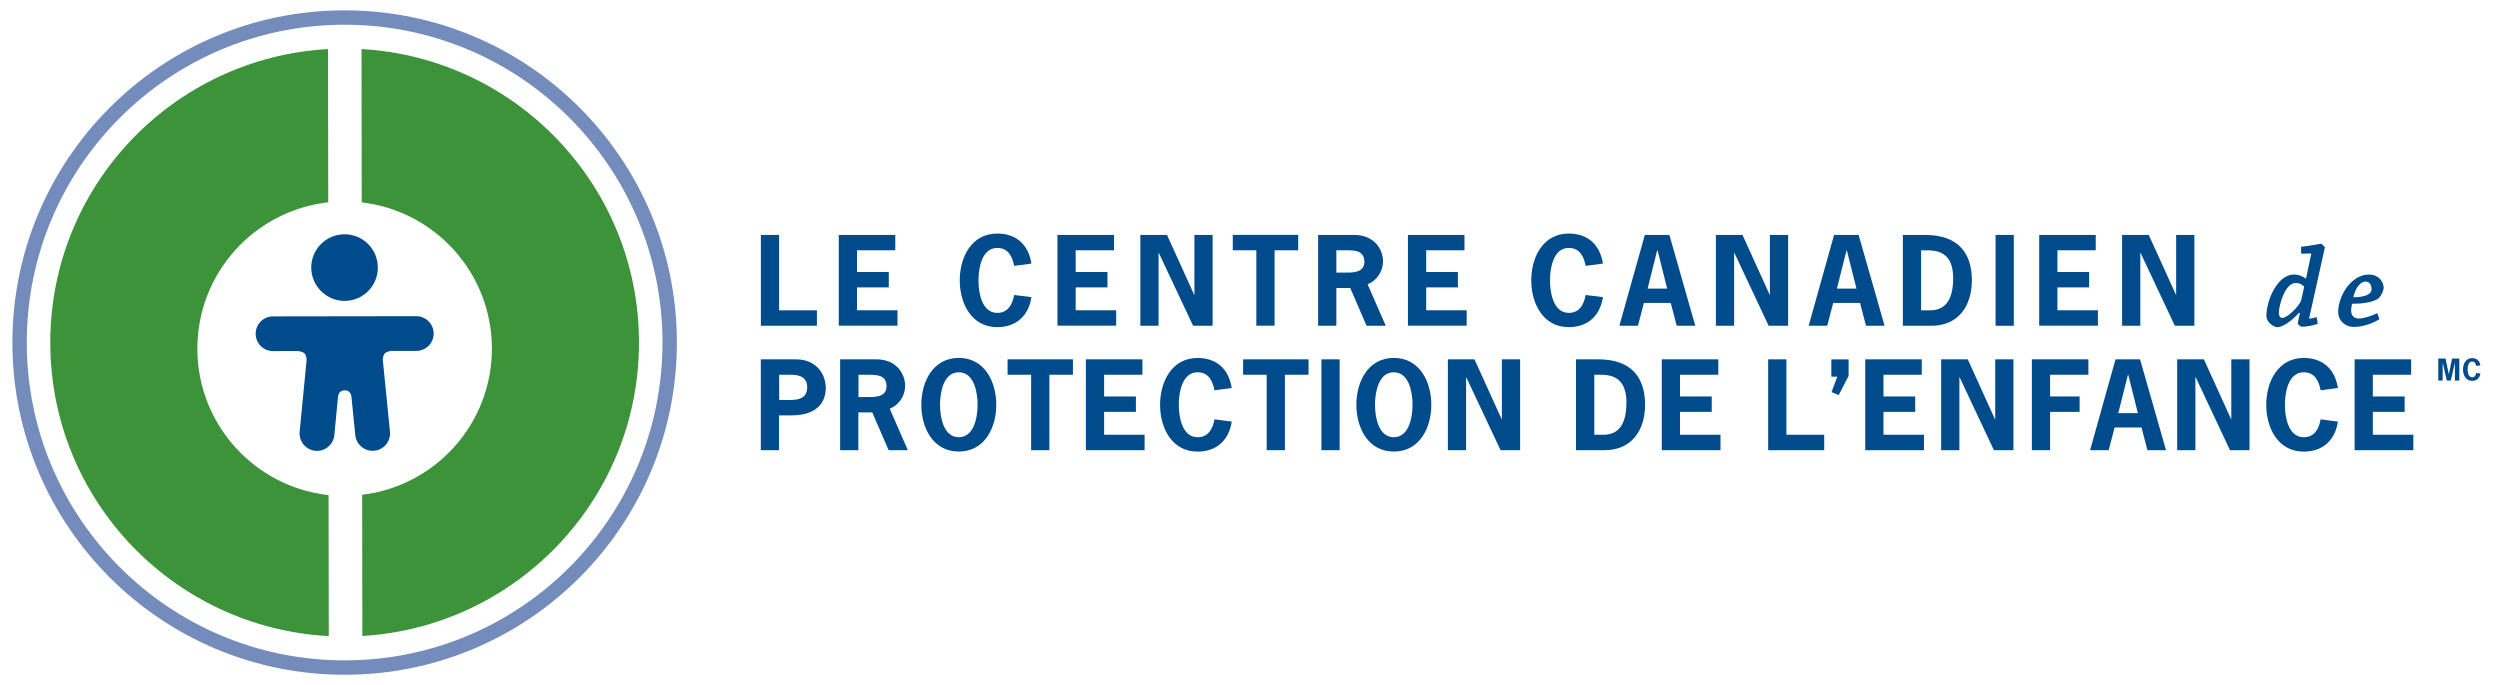 <?xml version="1.0" encoding="UTF-8" standalone="no"?>
<!-- Generator: Adobe Illustrator 25.0.1, SVG Export Plug-In . SVG Version: 6.00 Build 0)  -->

<svg
   version="1.1"
   id="Layer_1"
   x="0px"
   y="0px"
   viewBox="0 0 364.91 100"
   style="enable-background:new 0 0 364.91 100;"
   xml:space="preserve"
   sodipodi:docname="C3PLogoColour_stacked_NoTagline_fr.svgz"
   xmlns:inkscape="http://www.inkscape.org/namespaces/inkscape"
   xmlns:sodipodi="http://sodipodi.sourceforge.net/DTD/sodipodi-0.dtd"
   xmlns="http://www.w3.org/2000/svg"
   xmlns:svg="http://www.w3.org/2000/svg"><defs
   id="defs111" /><sodipodi:namedview
   id="namedview109"
   pagecolor="#ffffff"
   bordercolor="#000000"
   borderopacity="0.25"
   inkscape:showpageshadow="2"
   inkscape:pageopacity="0.0"
   inkscape:pagecheckerboard="0"
   inkscape:deskcolor="#d1d1d1" />
<style
   type="text/css"
   id="style2">
	.st0{fill:none;stroke:#748CBB;stroke-width:2.101;}
	.st1{fill:#3C9339;}
	.st2{fill:#004B8C;}
</style>
<path
   class="st0"
   d="M97.75,49.93c0.04,26.21-21.17,47.48-47.38,47.51C24.17,97.48,2.9,76.27,2.86,50.07  C2.82,23.87,24.04,2.59,50.24,2.56C76.45,2.52,97.71,23.73,97.75,49.93z"
   id="path4" />
<g
   id="g10">
	<path
   class="st1"
   d="M28.81,50.92c-0.02-11.07,8.35-20.19,19.1-21.39L47.88,7.16C25.26,8.43,7.31,27.13,7.34,50.06   c0.03,22.93,18.03,41.59,40.65,42.79l-0.03-20.58C37.21,71.09,28.82,61.99,28.81,50.92z"
   id="path6" />
	<path
   class="st1"
   d="M52.77,7.16l0.03,22.38c10.68,1.24,18.98,10.29,19,21.32c0.02,11.01-8.27,20.09-18.94,21.36l0.03,20.61   c22.54-1.35,40.41-20.01,40.38-42.89C93.23,27.07,75.31,8.45,52.77,7.16z"
   id="path8" />
</g>
<g
   id="g16">
	<path
   class="st2"
   d="M55.15,39.05c0.01,2.68-2.17,4.87-4.85,4.87c-2.68,0-4.86-2.18-4.87-4.86c0-2.68,2.17-4.86,4.86-4.86   C52.97,34.19,55.15,36.36,55.15,39.05z"
   id="path12" />
	<path
   class="st2"
   d="M60.75,46.15l-20.9,0.03c-1.4,0-2.54,1.14-2.53,2.54c0,1.4,1.14,2.54,2.54,2.53l3.61-0.01   c0.26,0.02,0.73,0.11,0.96,0.33c0.3,0.3,0.32,0.83,0.32,1.02l-1.01,10.43c-0.13,1.39,0.89,2.64,2.28,2.78   c1.4,0.13,2.64-0.89,2.78-2.28l0.54-5.64l0,0c0,0,0.05-0.91,0.98-0.91c0.75,0,0.93,0.62,0.97,0.86l0.57,5.69   c0.14,1.39,1.39,2.41,2.78,2.27c1.4-0.14,2.41-1.38,2.28-2.78l-1.04-10.43c-0.01-0.21,0.02-0.72,0.31-1.02   c0.23-0.23,0.7-0.31,0.96-0.34l3.62,0c1.4,0,2.53-1.14,2.53-2.54C63.29,47.28,62.15,46.15,60.75,46.15z"
   id="path14" />
</g>
<g
   id="g106">
	<g
   id="g54">
		<path
   class="st2"
   d="M113.72,45.3h5.52v2.25h-8.18V34.29h2.66V45.3z"
   id="path18" />
		<path
   class="st2"
   d="M130.68,36.53h-5.59v3.17h4.64v2.25h-4.64v3.34H131v2.25h-8.57V34.29h8.25V36.53z"
   id="path20" />
		<path
   class="st2"
   d="M150.55,43.37c-0.41,2.73-2.23,4.38-4.99,4.38c-3.78,0-5.47-3.49-5.47-6.83c0-3.34,1.69-6.83,5.47-6.83    c2.73,0,4.55,1.57,4.99,4.38l-2.52,0.34c-0.26-1.38-0.87-2.62-2.47-2.62c-2.28,0-2.74,3.03-2.74,4.74c0,1.7,0.46,4.74,2.74,4.74    c1.58,0,2.22-1.24,2.47-2.61L150.55,43.37z"
   id="path22" />
		<path
   class="st2"
   d="M162.6,36.53h-5.59v3.17h4.64v2.25h-4.64v3.34h5.91v2.25h-8.57V34.29h8.25V36.53z"
   id="path24" />
		<path
   class="st2"
   d="M170.34,34.29l3.97,8.74h0.03v-8.74h2.66v13.26h-2.85l-5.01-10.65h-0.03v10.65h-2.66V34.29H170.34z"
   id="path26" />
		<path
   class="st2"
   d="M189.48,36.53h-3.44v11.01h-2.66V36.53h-3.44v-2.25h9.55V36.53z"
   id="path28" />
		<path
   class="st2"
   d="M197.63,34.29c3.05,0,4.24,2.18,4.24,3.87c0,1.45-0.9,2.79-2.25,3.34l2.65,6.05h-2.8l-2.38-5.51h-2.03v5.51    h-2.66V34.29H197.63z M196.22,39.79c1.16,0,2.93,0.07,2.93-1.59c0-1.82-1.79-1.67-3.1-1.67h-0.99v3.26H196.22z"
   id="path30" />
		<path
   class="st2"
   d="M213.76,36.53h-5.59v3.17h4.63v2.25h-4.63v3.34h5.91v2.25h-8.57V34.29h8.25V36.53z"
   id="path32" />
		<path
   class="st2"
   d="M233.97,43.37c-0.41,2.73-2.23,4.38-4.99,4.38c-3.78,0-5.47-3.49-5.47-6.83c0-3.34,1.69-6.83,5.47-6.83    c2.73,0,4.55,1.57,4.99,4.38l-2.52,0.34c-0.26-1.38-0.87-2.62-2.47-2.62c-2.29,0-2.74,3.03-2.74,4.74c0,1.7,0.46,4.74,2.74,4.74    c1.59,0,2.21-1.24,2.47-2.61L233.97,43.37z"
   id="path34" />
		<path
   class="st2"
   d="M247.45,47.55h-2.71l-0.87-3.33h-3.92l-0.87,3.33h-2.71l3.72-13.26h3.58L247.45,47.55z M241.95,36.57h-0.07    l-1.39,5.56h2.86L241.95,36.57z"
   id="path36" />
		<path
   class="st2"
   d="M254.34,34.29l3.97,8.74h0.03v-8.74H261v13.26h-2.84l-5.01-10.65h-0.03v10.65h-2.66V34.29H254.34z"
   id="path38" />
		<path
   class="st2"
   d="M275.08,47.55h-2.71l-0.87-3.33h-3.92l-0.87,3.33h-2.71l3.71-13.26h3.58L275.08,47.55z M269.58,36.57h-0.06    l-1.4,5.56h2.86L269.58,36.57z"
   id="path40" />
		<path
   class="st2"
   d="M280.98,34.29c5.05,0,6.84,2.86,6.84,6.63c0,3.73-1.96,6.63-5.91,6.63h-4.16V34.29H280.98z M281.7,45.3    c2.11,0,3.39-1.33,3.39-4.69c0-2.78-1.19-4.07-3.68-4.07h-1v8.76H281.7z"
   id="path42" />
		<path
   class="st2"
   d="M291.28,47.55V34.29h2.66v13.26H291.28z"
   id="path44" />
		<path
   class="st2"
   d="M305.9,36.53h-5.59v3.17h4.63v2.25h-4.63v3.34h5.91v2.25h-8.57V34.29h8.25V36.53z"
   id="path46" />
		<path
   class="st2"
   d="M313.64,34.29l3.97,8.74h0.03v-8.74h2.66v13.26h-2.85l-5.01-10.65h-0.03v10.65h-2.66V34.29H313.64z"
   id="path48" />
		<path
   class="st2"
   d="M335.58,45.65c-1.28,1.41-2.47,2.1-3.22,2.11c-0.41-0.05-1.06-0.44-1.36-0.99c-0.13-0.22-0.19-0.51-0.19-0.77    c0-0.63,0.21-1.67,0.53-2.54c0.51-1.38,1.72-3.39,3.49-3.39c0.72,0,1.3,0.26,1.67,0.56h0.1c0.24-1.09,0.55-2.56,0.77-3.63    l-1.48,0.03c-0.02-0.34-0.02-0.68-0.02-1.01c1.77-0.19,2.71-0.44,2.88-0.44c0.12,0,0.46,0.29,0.6,0.53    c-0.26,1.13-1.99,8.98-2.29,10.3c-0.02,0.07,0.03,0.1,0.09,0.1c0.13,0,0.49-0.07,1-0.22c0.07,0.32,0.12,0.65,0.15,0.99    c-0.84,0.27-1.65,0.41-2.37,0.41c-0.08,0-0.44-0.24-0.54-0.46c0.03-0.26,0.15-0.83,0.31-1.53L335.58,45.65z M333.17,46.39    c0.77,0,2.45-1.76,2.71-2.54c0.1-0.36,0.32-1.43,0.44-2.01c-0.31-0.36-0.78-0.54-1.23-0.54c-0.82,0-1.48,0.94-1.86,1.87    c-0.33,0.8-0.6,1.86-0.6,2.51c0,0.49,0.24,0.72,0.51,0.72H333.17z"
   id="path50" />
		<path
   class="st2"
   d="M341.29,45.48c0-1.14,0.55-2.88,1.72-4.09c0.97-0.99,1.91-1.31,2.81-1.31c1.4,0,2.08,1.04,2.12,1.94    c-0.1,0.63-0.48,1.38-0.96,1.67c-0.9,0.46-2.1,0.65-3.65,0.65c-0.1,0.31-0.15,0.75-0.15,0.99c0,0.72,0.41,1.16,1.11,1.16    c0.65,0,1.72-0.29,2.71-0.78c0.12,0.29,0.22,0.6,0.29,0.9c-1.02,0.6-2.35,1.11-3.77,1.11c-1.06,0-2.23-0.78-2.23-2.22V45.48z     M345.31,41.1c-0.39,0-0.73,0.2-1.04,0.58c-0.29,0.34-0.56,0.83-0.78,1.7c0.78,0.02,1.55-0.08,2.09-0.36    c0.34-0.17,0.58-0.41,0.58-0.85c0-0.51-0.27-1.07-0.84-1.07H345.31z"
   id="path52" />
	</g>
	<g
   id="g98">
		<path
   class="st2"
   d="M116.17,52.45c3.09,0,4.36,2.27,4.36,4.18c0,2.01-1.19,4-5.03,4h-1.79v5.08h-2.66V52.45H116.17z     M114.27,58.38c1.45,0,3.55,0.24,3.55-1.84c0-2.08-2.1-1.84-3.55-1.84h-0.54v3.68H114.27z"
   id="path56" />
		<path
   class="st2"
   d="M127.88,52.45c3.05,0,4.24,2.18,4.24,3.87c0,1.45-0.9,2.79-2.25,3.34l2.64,6.05h-2.8l-2.39-5.51h-2.03v5.51    h-2.66V52.45H127.88z M126.47,57.96c1.16,0,2.93,0.07,2.93-1.59c0-1.82-1.79-1.67-3.1-1.67h-0.99v3.26H126.47z"
   id="path58" />
		<path
   class="st2"
   d="M145.42,59.08c0,3.34-1.69,6.83-5.47,6.83c-3.78,0-5.47-3.49-5.47-6.83c0-3.34,1.69-6.84,5.47-6.84    C143.74,52.25,145.42,55.74,145.42,59.08z M137.21,59.08c0,1.7,0.46,4.74,2.74,4.74c2.28,0,2.74-3.03,2.74-4.74    c0-1.71-0.46-4.74-2.74-4.74C137.67,54.34,137.21,57.38,137.21,59.08z"
   id="path60" />
		<path
   class="st2"
   d="M156.61,54.7h-3.44v11.01h-2.66V54.7h-3.44v-2.25h9.54V54.7z"
   id="path62" />
		<path
   class="st2"
   d="M166.75,54.7h-5.59v3.17h4.64v2.25h-4.64v3.34h5.91v2.25h-8.57V52.45h8.25V54.7z"
   id="path64" />
		<path
   class="st2"
   d="M179.79,61.54c-0.41,2.73-2.23,4.38-4.99,4.38c-3.78,0-5.47-3.49-5.47-6.83c0-3.34,1.69-6.84,5.47-6.84    c2.73,0,4.55,1.57,4.99,4.38l-2.52,0.34c-0.26-1.38-0.87-2.63-2.47-2.63c-2.28,0-2.74,3.03-2.74,4.74c0,1.7,0.46,4.74,2.74,4.74    c1.59,0,2.22-1.24,2.47-2.61L179.79,61.54z"
   id="path66" />
		<path
   class="st2"
   d="M190.99,54.7h-3.44v11.01h-2.66V54.7h-3.44v-2.25h9.55V54.7z"
   id="path68" />
		<path
   class="st2"
   d="M192.88,65.71V52.45h2.66v13.26H192.88z"
   id="path70" />
		<path
   class="st2"
   d="M208.92,59.08c0,3.34-1.69,6.83-5.47,6.83c-3.78,0-5.47-3.49-5.47-6.83c0-3.34,1.69-6.84,5.47-6.84    C207.23,52.25,208.92,55.74,208.92,59.08z M200.7,59.08c0,1.7,0.46,4.74,2.74,4.74c2.28,0,2.74-3.03,2.74-4.74    c0-1.71-0.46-4.74-2.74-4.74C201.16,54.34,200.7,57.38,200.7,59.08z"
   id="path72" />
		<path
   class="st2"
   d="M215.22,52.45l3.97,8.74h0.03v-8.74h2.66v13.26h-2.85l-5.01-10.65H214v10.65h-2.66V52.45H215.22z"
   id="path74" />
		<path
   class="st2"
   d="M233.29,52.45c5.04,0,6.83,2.86,6.83,6.63c0,3.73-1.96,6.63-5.92,6.63h-4.16V52.45H233.29z M234.01,63.46    c2.11,0,3.39-1.33,3.39-4.69c0-2.78-1.2-4.07-3.68-4.07h-1.01v8.76H234.01z"
   id="path76" />
		<path
   class="st2"
   d="M250.81,54.7h-5.59v3.17h4.63v2.25h-4.63v3.34h5.91v2.25h-8.57V52.45h8.25V54.7z"
   id="path78" />
		<path
   class="st2"
   d="M260.75,63.46h5.52v2.25h-8.18V52.45h2.66V63.46z"
   id="path80" />
		<path
   class="st2"
   d="M269.83,54.87l-1.45,2.8l-1.04-0.44l0.84-2.25h-0.87v-2.52h2.52V54.87z"
   id="path82" />
		<path
   class="st2"
   d="M280.51,54.7h-5.59v3.17h4.63v2.25h-4.63v3.34h5.91v2.25h-8.57V52.45h8.25V54.7z"
   id="path84" />
		<path
   class="st2"
   d="M287.22,52.45l3.97,8.74h0.04v-8.74h2.66v13.26h-2.85l-5.01-10.65H286v10.65h-2.66V52.45H287.22z"
   id="path86" />
		<path
   class="st2"
   d="M304.83,54.7h-5.59v3.17h4.31v2.25h-4.31v5.59h-2.66V52.45h8.25V54.7z"
   id="path88" />
		<path
   class="st2"
   d="M316.16,65.71h-2.71l-0.87-3.32h-3.92l-0.87,3.32h-2.71l3.71-13.26h3.58L316.16,65.71z M310.66,54.74h-0.07    l-1.4,5.56h2.86L310.66,54.74z"
   id="path90" />
		<path
   class="st2"
   d="M321.69,52.45l3.97,8.74h0.03v-8.74h2.66v13.26h-2.85l-5.01-10.65h-0.04v10.65h-2.66V52.45H321.69z"
   id="path92" />
		<path
   class="st2"
   d="M341.25,61.54c-0.41,2.73-2.23,4.38-4.99,4.38c-3.78,0-5.47-3.49-5.47-6.83c0-3.34,1.69-6.84,5.47-6.84    c2.73,0,4.55,1.57,4.99,4.38l-2.52,0.34c-0.26-1.38-0.87-2.63-2.47-2.63c-2.28,0-2.75,3.03-2.75,4.74c0,1.7,0.46,4.74,2.75,4.74    c1.59,0,2.22-1.24,2.47-2.61L341.25,61.54z"
   id="path94" />
		<path
   class="st2"
   d="M351.94,54.7h-5.59v3.17h4.64v2.25h-4.64v3.34h5.91v2.25h-8.57V52.45h8.25V54.7z"
   id="path96" />
	</g>
	<g
   id="g104">
		<path
   class="st2"
   d="M357.91,52.33h1.06v3.21h-0.64v-2.56h-0.01l-0.59,2.56h-0.58l-0.6-2.56h-0.01v2.56h-0.64v-3.21h1.06l0.48,2.3    h0.01L357.91,52.33z"
   id="path100" />
		<path
   class="st2"
   d="M362.05,54.53c-0.1,0.66-0.54,1.06-1.21,1.06c-0.92,0-1.33-0.85-1.33-1.66c0-0.81,0.41-1.66,1.33-1.66    c0.66,0,1.1,0.38,1.21,1.06l-0.61,0.08c-0.06-0.33-0.21-0.64-0.6-0.64c-0.55,0-0.66,0.73-0.66,1.15c0,0.41,0.11,1.15,0.66,1.15    c0.39,0,0.54-0.3,0.6-0.63L362.05,54.53z"
   id="path102" />
	</g>
</g>
</svg>
